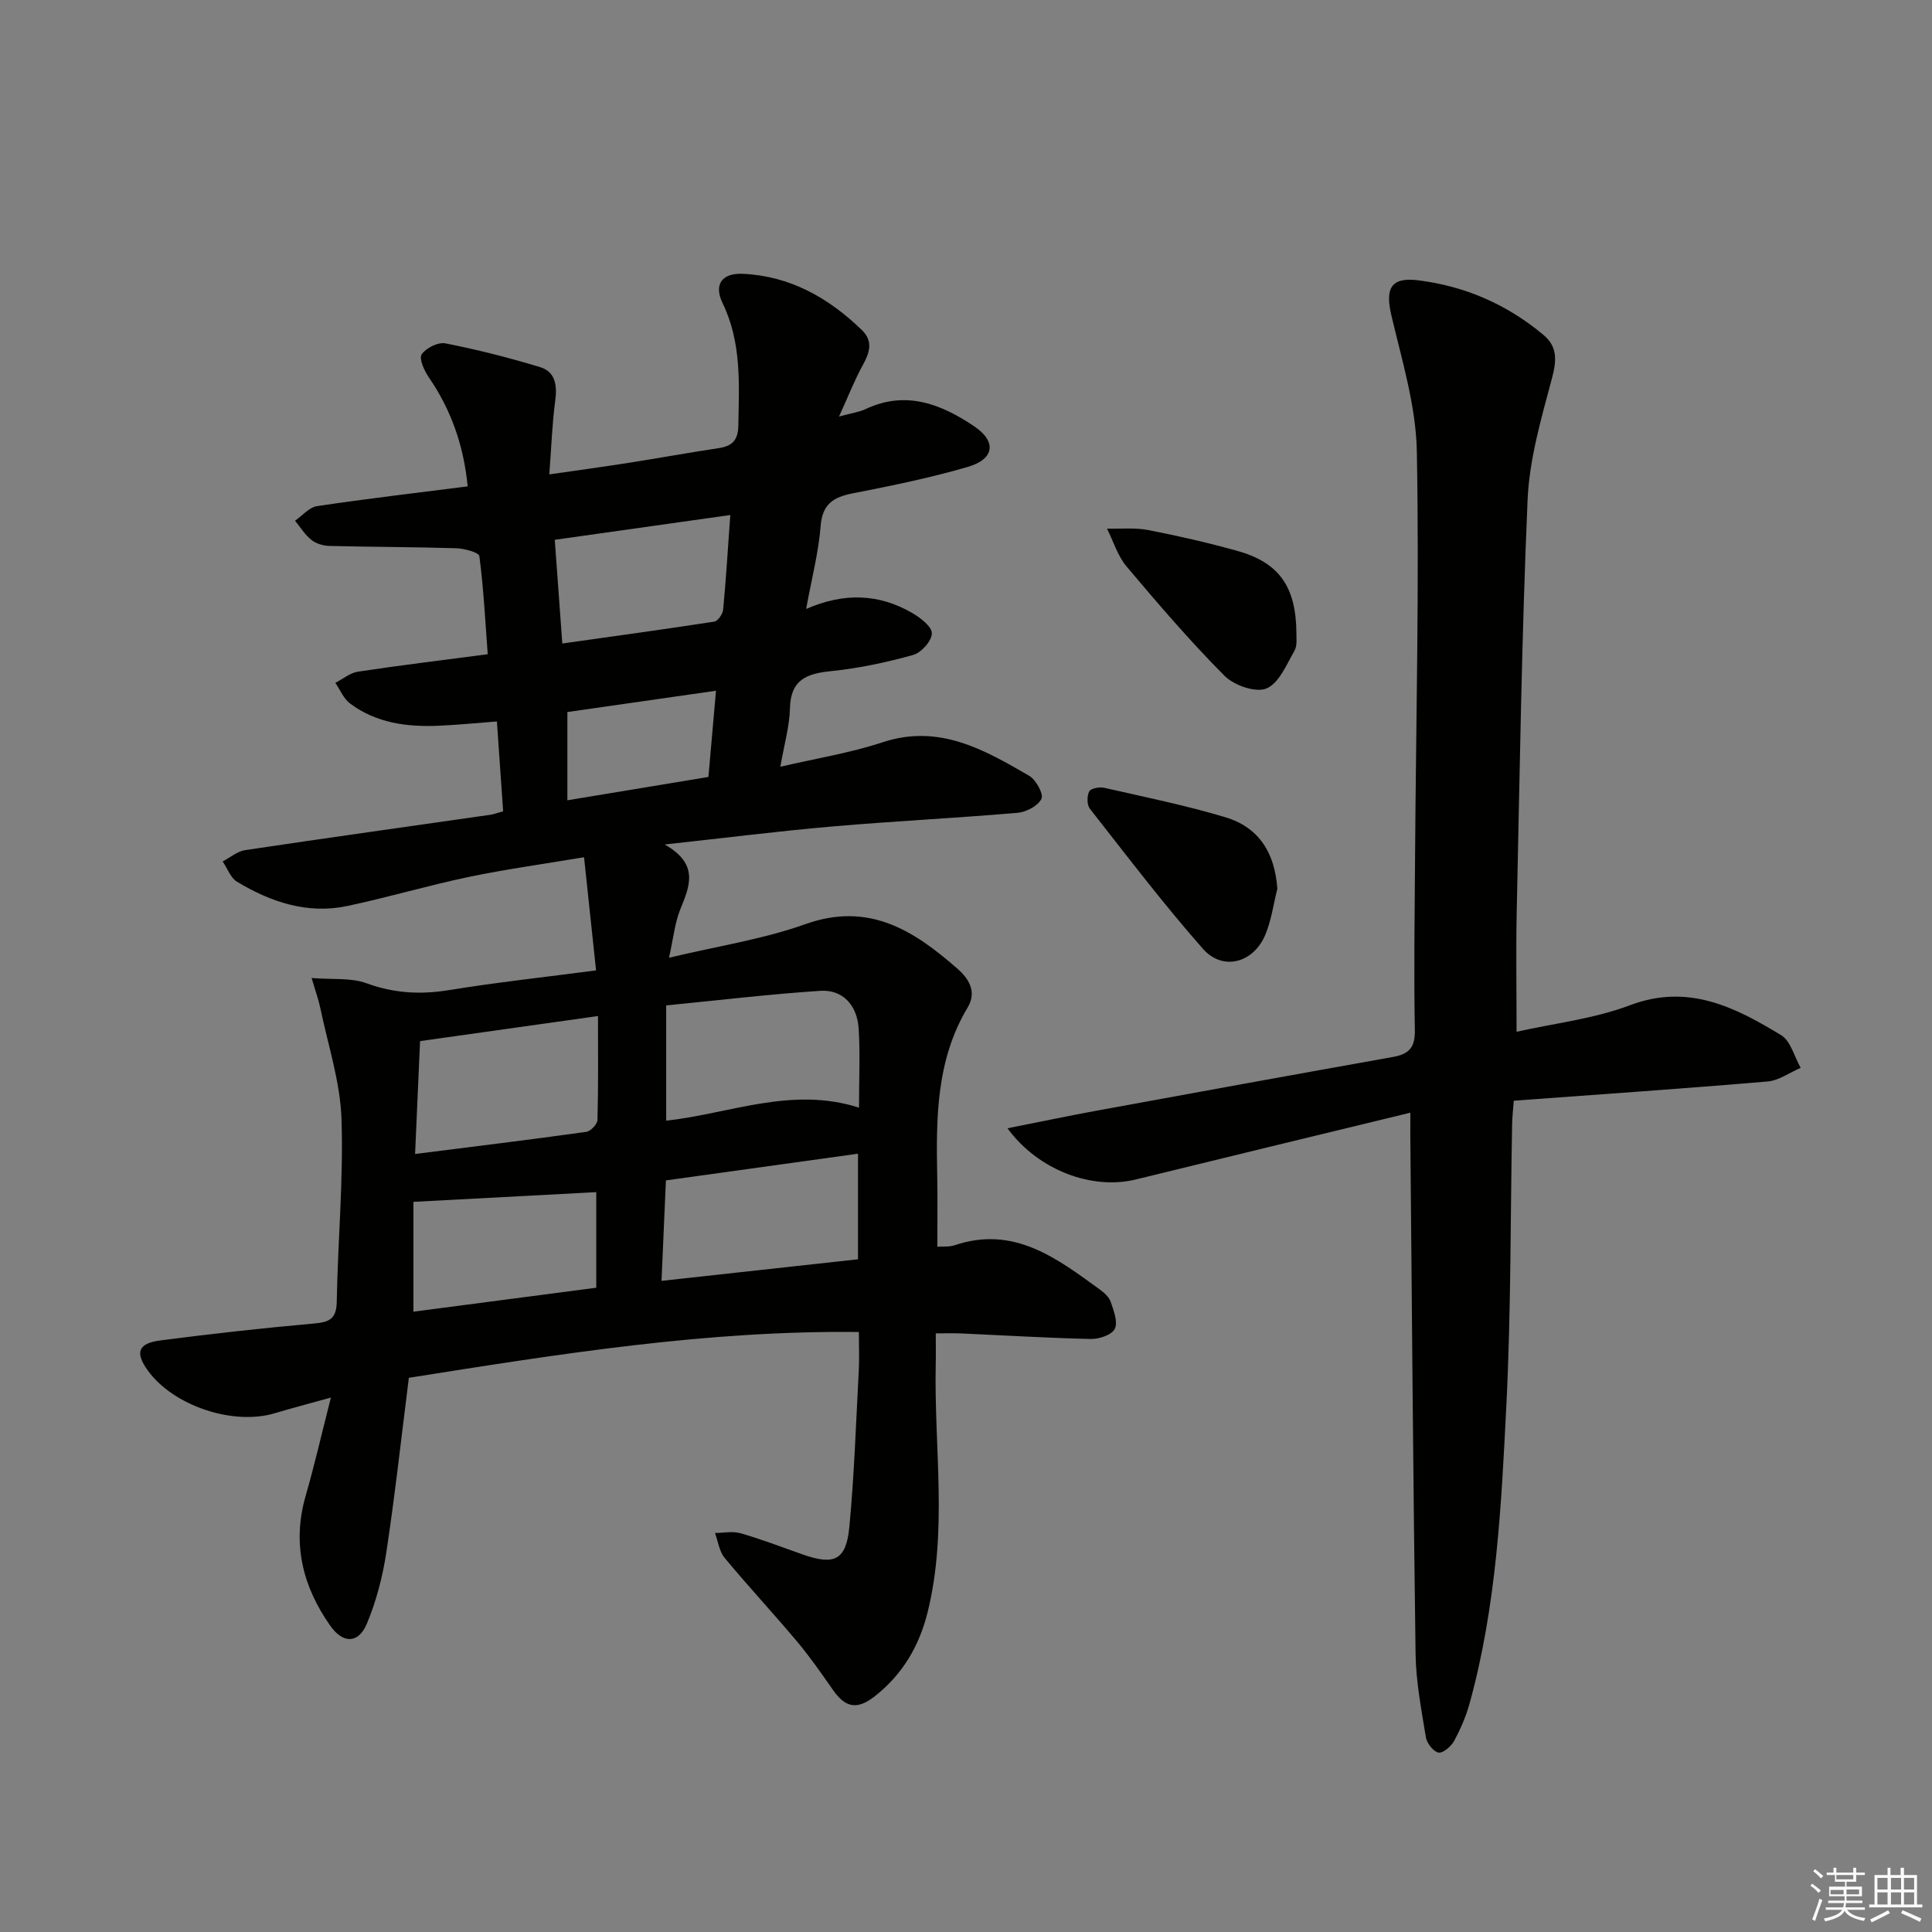 <svg enable-background="new 0 0 400 400" viewBox="0 0 400 400" xmlns="http://www.w3.org/2000/svg"><rect x="0" y="0" width="400" height="400" fill="#808080" stroke="none"/><g fill="#010100"><path d="m68.51 289.35c-4.73 1.32-8.18 2.21-11.6 3.24-8.65 2.61-21.04-1.54-26.31-8.85-2.67-3.71-2.05-5.62 2.62-6.22 10.54-1.37 21.11-2.55 31.69-3.49 3.17-.28 4.74-.85 4.81-4.5.22-12.64 1.41-25.3.98-37.91-.26-7.66-2.79-15.25-4.37-22.86-.36-1.75-.99-3.45-1.81-6.27 4.33.35 8.13-.1 11.35 1.08 5.67 2.07 11.13 2.39 17.02 1.43 9.93-1.61 19.94-2.7 30.52-4.09-.84-7.85-1.6-15.07-2.49-23.43-8.38 1.41-16.18 2.48-23.87 4.08-8.44 1.77-16.73 4.24-25.17 6.02-8.25 1.74-15.8-.82-22.8-5.02-1.35-.81-2-2.78-2.98-4.21 1.55-.8 3.02-2.09 4.65-2.34 16.91-2.53 33.85-4.89 50.78-7.32.65-.09 1.27-.34 2.64-.72-.41-6-.83-12.03-1.29-18.6-4.17.32-8.06.71-11.95.88-6.6.3-13.01-.52-18.47-4.61-1.33-1-2.03-2.82-3.03-4.26 1.56-.8 3.05-2.07 4.69-2.32 8.68-1.31 17.4-2.37 26.86-3.61-.52-6.92-.86-13.65-1.73-20.31-.1-.76-3.08-1.57-4.75-1.63-8.76-.27-17.53-.26-26.29-.48-1.27-.03-2.76-.47-3.73-1.24-1.34-1.07-2.29-2.63-3.4-3.98 1.51-1.04 2.92-2.77 4.55-3.02 10.31-1.54 20.68-2.75 31.2-4.09-.83-8.46-3.42-15.83-8.03-22.55-.95-1.38-2.09-3.89-1.5-4.78.89-1.32 3.41-2.58 4.93-2.28 6.6 1.3 13.15 2.96 19.59 4.92 3.2.97 3.56 3.81 3.13 6.99-.63 4.71-.79 9.48-1.22 15.22 6.16-.89 11.32-1.59 16.47-2.4 6.23-.98 12.44-2.11 18.67-3.05 2.75-.42 3.93-1.67 3.99-4.57.16-8.66.71-17.27-3.26-25.45-1.86-3.84-.14-6.26 4.19-6.06 9.77.44 17.76 4.97 24.65 11.64 2.36 2.28 1.64 4.64.21 7.23-1.71 3.09-2.99 6.41-4.94 10.68 2.75-.75 4.22-.93 5.5-1.54 8.32-3.93 15.63-1.05 22.47 3.55 4.71 3.16 4.22 6.81-1.31 8.42-7.8 2.27-15.79 3.9-23.77 5.46-4.03.79-6.35 2.19-6.7 6.81-.42 5.4-1.83 10.73-3 17.14 7.93-3.47 15.13-3.12 21.92.81 1.72.99 4.11 2.81 4.11 4.24 0 1.55-2.19 4.01-3.87 4.47-5.56 1.55-11.27 2.77-17.01 3.35-5.07.52-8.37 1.78-8.5 7.7-.09 3.75-1.19 7.48-1.99 12.1 7.48-1.75 14.49-2.86 21.14-5.06 11.7-3.87 21.03 1.5 30.38 6.93 1.41.82 3.02 3.77 2.54 4.77-.71 1.46-3.16 2.75-4.98 2.9-12.75 1.09-25.53 1.71-38.28 2.82-11.04.95-22.04 2.35-34.75 3.73 7.17 4.07 5.21 8.59 3.25 13.39-1.15 2.83-1.44 6.01-2.35 10.06 10.05-2.41 19.44-3.82 28.22-6.95 13.17-4.71 22.52 1.34 31.54 9.26 2.26 1.99 4.04 4.71 2.08 7.97-6.5 10.84-6.55 22.81-6.31 34.86.1 4.77.02 9.55.02 14.69 1.07-.08 2.43.08 3.6-.31 12.23-4.12 21.1 2.67 30.05 9.17.92.67 1.93 1.59 2.27 2.6.6 1.8 1.52 4.16.82 5.55-.62 1.25-3.24 2.13-4.96 2.09-8.98-.2-17.95-.75-26.93-1.15-1.63-.07-3.27-.01-5.17-.01 0 2.37.04 4.47-.01 6.58-.35 17.08 2.52 34.28-1.69 51.2-1.72 6.91-5.14 12.83-10.97 17.39-3.76 2.94-6.14 2.18-8.6-1.33-2.39-3.41-4.76-6.84-7.43-10.02-4.92-5.86-10.14-11.46-15.02-17.35-1.11-1.34-1.35-3.41-1.99-5.14 1.77-.01 3.65-.42 5.29.05 4.29 1.24 8.48 2.83 12.69 4.33 6.71 2.4 9.18 1.31 9.84-5.65 1.02-10.75 1.37-21.57 1.95-32.36.13-2.48.02-4.98.02-7.98-31.44-.38-62.18 4.58-93.17 9.48-1.54 12.18-2.86 24.22-4.67 36.17-.76 5.01-2.07 10.06-4.02 14.72-1.75 4.19-4.95 4.19-7.59.43-5.74-8.17-7.93-17.03-5.08-26.91 1.79-6.2 3.23-12.5 5.22-20.32zm69.42-57.32c13.23-1.48 26.03-7.16 39.92-2.7 0-6.08.25-11.23-.07-16.34-.31-4.92-3.35-8.16-7.95-7.85-10.52.69-20.99 1.95-31.9 3.02zm-14.12-21.67c-13.13 1.85-24.72 3.48-36.84 5.19-.34 7.73-.67 15.26-1.03 23.37 12.26-1.55 23.87-2.97 35.44-4.58.91-.13 2.3-1.59 2.32-2.47.19-6.91.11-13.83.11-21.51zm13.15 54.83c14.1-1.55 27.38-3.01 40.68-4.47 0-7.49 0-14.41 0-21.86-13.41 1.86-26.45 3.68-39.77 5.53-.31 6.98-.59 13.42-.91 20.8zm-13.51 1.42c0-7.14 0-13.66 0-19.79-12.69.68-24.92 1.33-37.85 2.01v22.74c12.53-1.63 25.13-3.29 37.85-4.96zm27.75-159.98c-12.6 1.78-24.23 3.42-36.34 5.13.53 7.28 1.03 14.14 1.56 21.47 10.85-1.53 21.18-2.94 31.47-4.53.74-.12 1.74-1.56 1.83-2.46.59-6.26.97-12.52 1.48-19.61zm-4.53 54.23c.54-6.19 1.04-11.85 1.57-17.85-10.78 1.55-20.73 2.97-30.77 4.41v18.27c9.87-1.64 19.28-3.19 29.2-4.83z"/><path d="m292 230.37c-19.53 4.74-38.2 9.25-56.86 13.83-9.01 2.21-20.18-1.88-26.55-10.6 6.51-1.29 12.53-2.56 18.58-3.67 20.39-3.74 40.78-7.45 61.19-11.09 3.27-.58 4.64-1.88 4.57-5.55-.23-12.15-.03-24.32.05-36.48.19-27.8.88-55.6.36-83.38-.18-9.43-3.1-18.86-5.28-28.18-1.28-5.47-.14-7.9 5.44-7.23 9.74 1.18 18.53 5 26.09 11.35 2.92 2.45 2.69 5.33 1.72 8.98-2.2 8.26-4.68 16.7-5.04 25.16-1.23 28.42-1.63 56.88-2.25 85.32-.17 7.93-.03 15.87-.03 24.79 7.8-1.76 15.99-2.67 23.46-5.49 12.07-4.56 21.74.38 31.31 6.19 1.99 1.21 2.73 4.45 4.05 6.76-2.28.98-4.51 2.63-6.86 2.83-17.38 1.48-34.78 2.67-52.54 3.98-.14 1.9-.31 3.34-.34 4.78-.37 19.47-.22 38.96-1.2 58.4-1.04 20.7-2.04 41.49-7.62 61.65-.75 2.69-1.89 5.33-3.23 7.78-.61 1.11-2.33 2.55-3.21 2.35-1.08-.24-2.4-1.94-2.6-3.18-.93-5.72-2.05-11.5-2.13-17.27-.51-35.79-.75-71.58-1.09-107.37 0-1.15.01-2.3.01-4.66z"/><path d="m264.46 184.01c-.8 3.18-1.24 6.52-2.49 9.52-2.43 5.83-8.8 7.57-12.89 2.94-8.22-9.32-15.75-19.25-23.43-29.03-.63-.8-.63-2.62-.14-3.58.32-.63 2.11-.98 3.09-.76 8.38 1.91 16.83 3.63 25.06 6.09 7 2.1 10.28 7.37 10.8 14.82z"/><path d="m268.41 131.15c-.06.66.26 2.4-.41 3.58-1.64 2.88-3.22 6.76-5.82 7.82-2.23.91-6.7-.66-8.66-2.63-7.13-7.18-13.74-14.88-20.27-22.63-1.85-2.19-2.73-5.2-4.05-7.84 2.84.07 5.75-.24 8.5.29 6.18 1.19 12.33 2.61 18.39 4.29 8.68 2.41 12.26 7.35 12.32 17.12z"/></g><path d="m374.8 390.4.4-.4c.7.5 1.3 1 1.8 1.4l-.5.5c-.5-.6-1.1-1.1-1.7-1.5zm1 7.3-.6-.3c.5-1.4 1.1-2.8 1.5-4.3.2.1.4.2.6.3-.5 1.3-1 2.8-1.5 4.3zm-.4-10.3.4-.4c.4.3 1 .8 1.7 1.4l-.5.5c-.4-.5-1-1-1.6-1.5zm2.5.3h1.7v-1h.6v1h3.5v-1h.6v1h1.8v.5h-1.8v1.4h-2v1h3.2v2h-3.2v.9h3.3v.5h-3.4c0 .3-.1.6-.1.9h4v.5h-3.7c.7.9 1.9 1.5 3.8 1.7-.1.2-.2.4-.3.6-2.1-.4-3.5-1.1-4-2.1-.4 1-1.8 1.7-4 2.2-.1-.2-.2-.4-.3-.6 2.1-.4 3.4-1 3.8-1.8h-3.4v-.5h3.6c.1-.3.1-.6.2-.9h-3.3v-.5h3.4c0-.3 0-.6 0-.9h-3.2v-2h3.3v-1h-2.1v-1.4h-1.7v-.5zm1.1 3.5v1h2.7c0-.3 0-.4 0-.4 0-.1 0-.2 0-.2 0-.1 0-.2 0-.3h-2.7zm1.2-3v.9h3.5v-.9zm4.7 3h-2.6v.6.4h2.6z" fill="#fafafb"/><path d="m393.6 386.7h.6v1.5h2.7v6.1h1.1v.6h-11v-.6h1.1v-6.1h2.7v-1.5h.6v1.5h2.1v-1.5zm-2.7 8.8.4.6c-1.2.6-2.5 1.3-3.8 1.9-.1-.2-.2-.4-.3-.6 1.2-.6 2.5-1.2 3.7-1.9zm-2.2-6.7v2.4h2.1v-2.4zm0 3v2.5h2.1v-2.5zm2.8-3v2.4h2.1v-2.4zm0 3v2.5h2.1v-2.5zm6 6.1c-1.4-.7-2.7-1.3-3.9-1.8l.3-.6c1.5.6 2.7 1.2 3.9 1.7zm-1.2-9.1h-2.1v2.4h2.1zm-2.1 3v2.5h2.1v-2.5z" fill="#fafafb"/></svg>